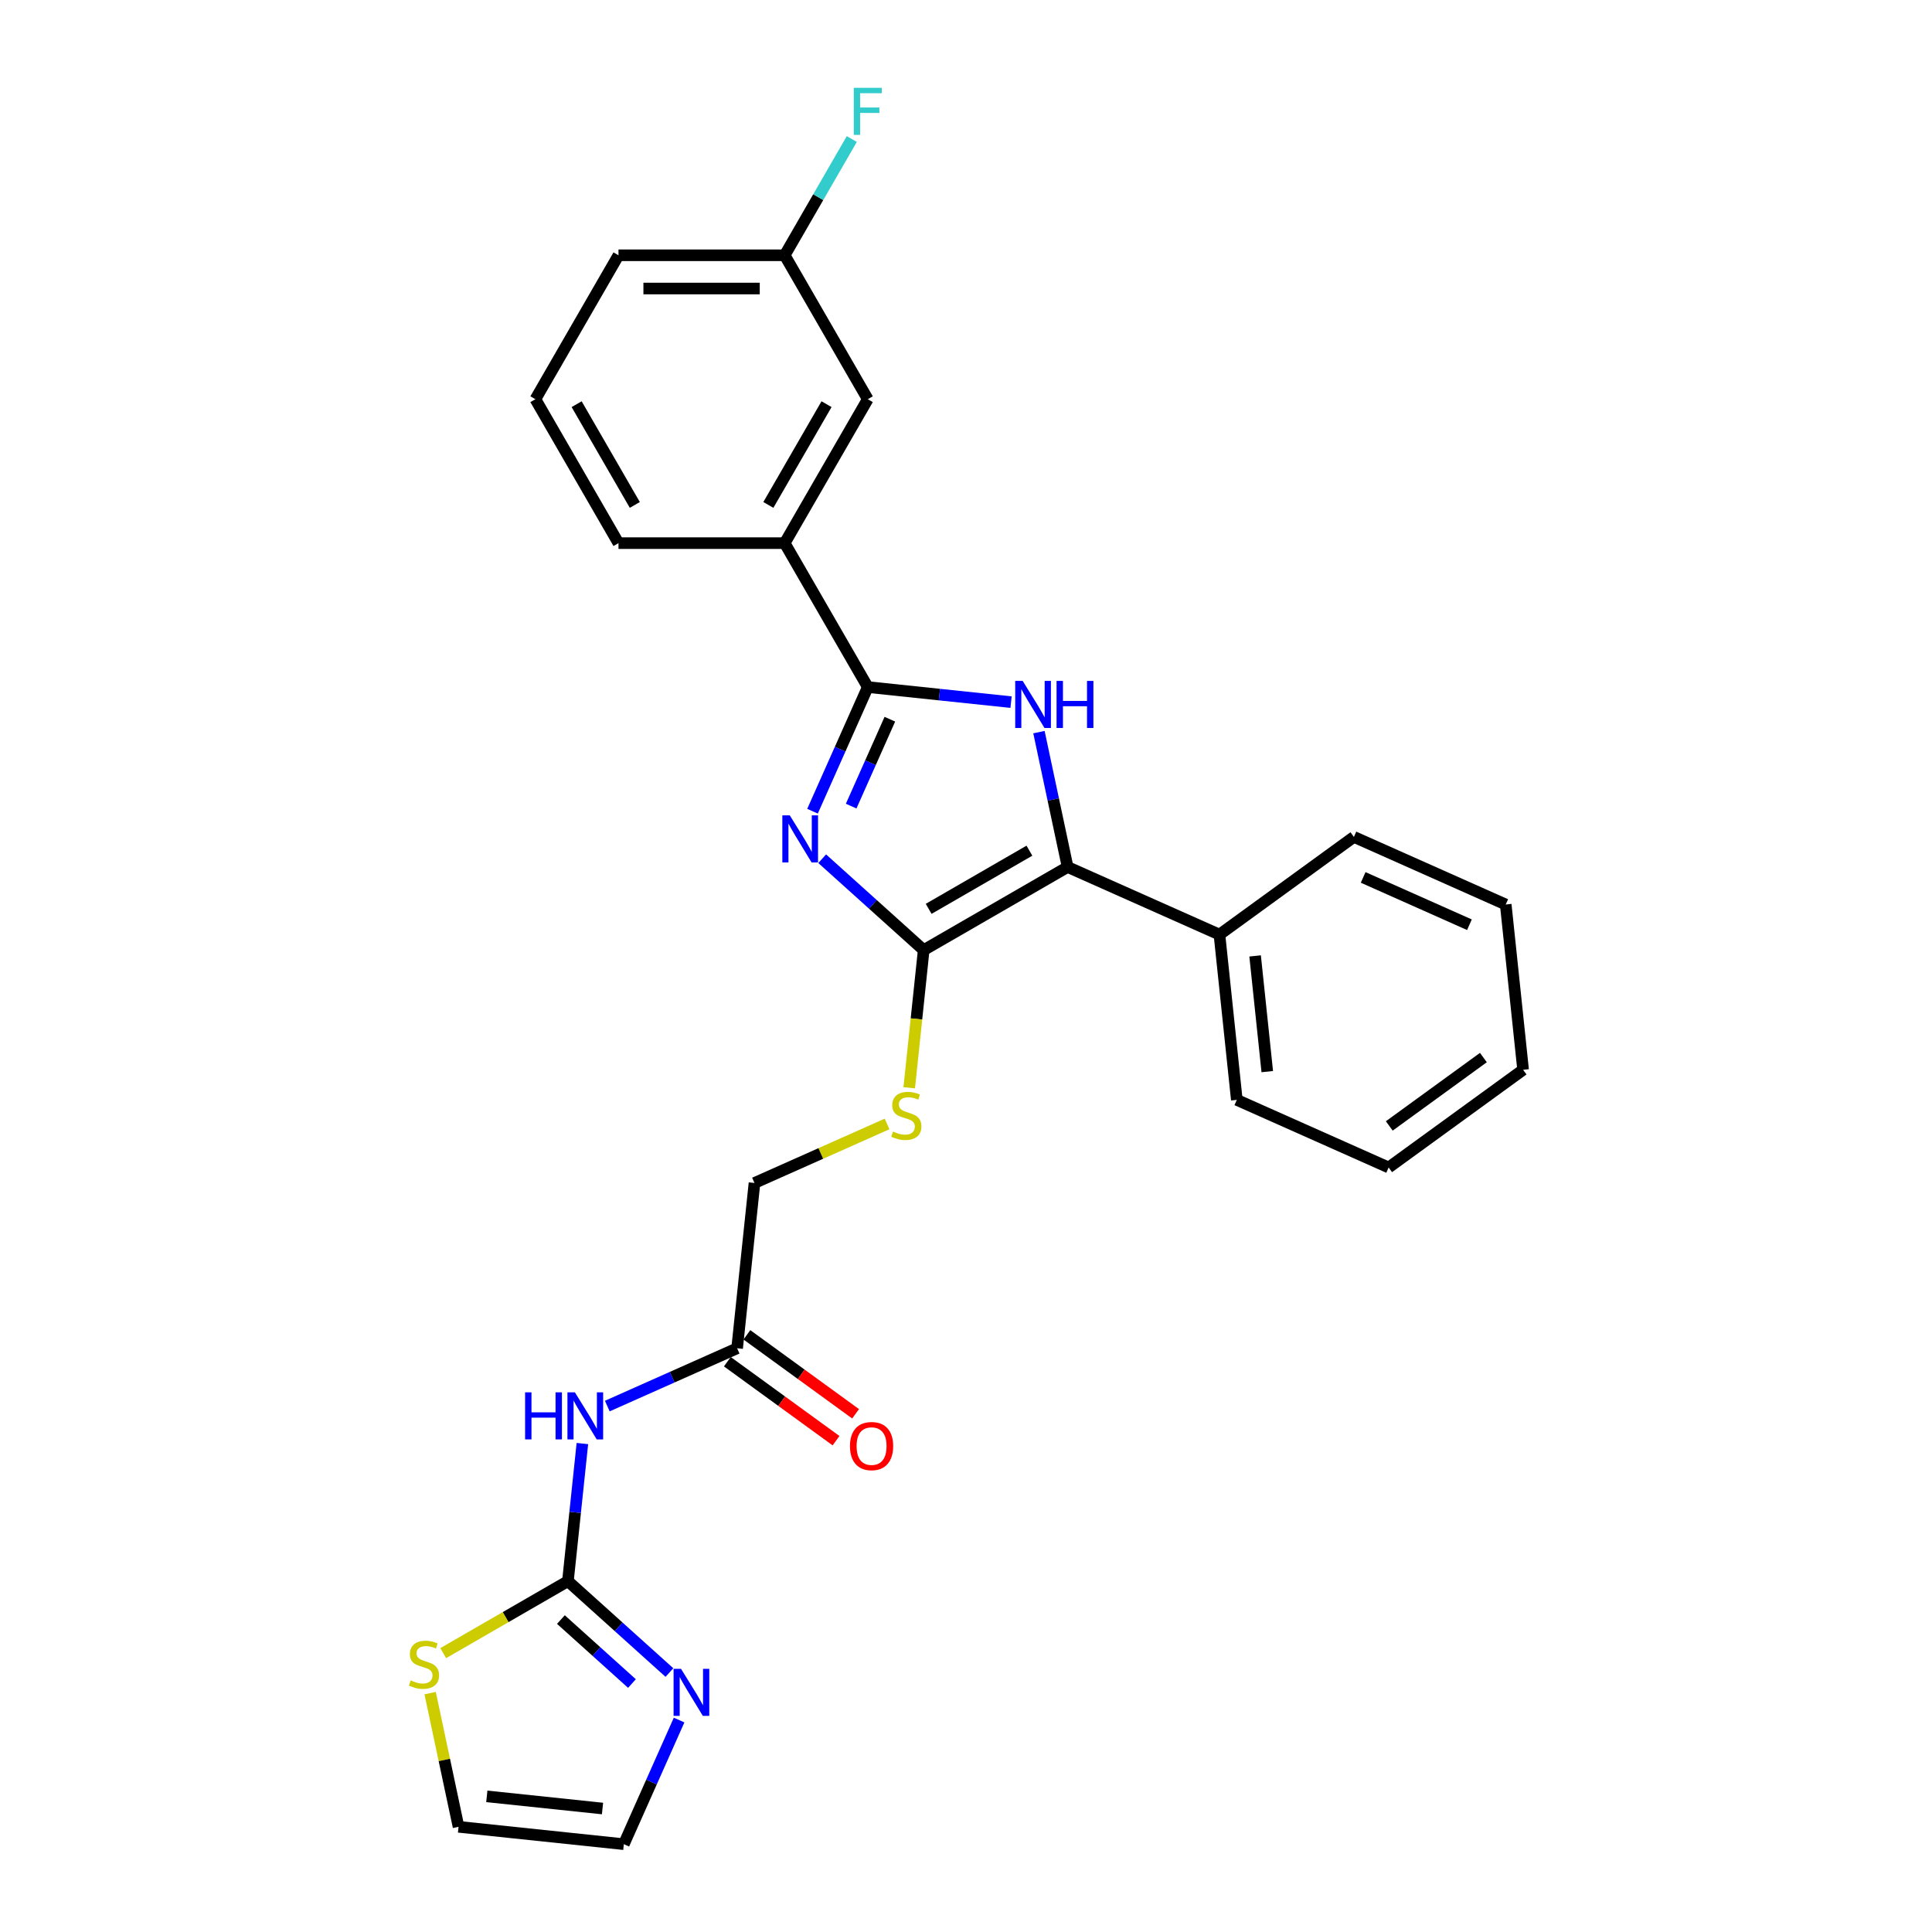 <?xml version='1.0' encoding='iso-8859-1'?>
<svg version='1.1' baseProfile='full'
              xmlns='http://www.w3.org/2000/svg'
                      xmlns:rdkit='http://www.rdkit.org/xml'
                      xmlns:xlink='http://www.w3.org/1999/xlink'
                  xml:space='preserve'
width='1000px' height='1000px' viewBox='0 0 1000 1000'>
<!-- END OF HEADER -->
<rect style='opacity:1.0;fill:#FFFFFF;stroke:none' width='1000' height='1000' x='0' y='0'> </rect>
<path class='bond-0' d='M 425.563,444.465 L 451.832,468.118' style='fill:none;fill-rule:evenodd;stroke:#0000FF;stroke-width:6px;stroke-linecap:butt;stroke-linejoin:miter;stroke-opacity:1' />
<path class='bond-0' d='M 451.832,468.118 L 478.1,491.77' style='fill:none;fill-rule:evenodd;stroke:#000000;stroke-width:6px;stroke-linecap:butt;stroke-linejoin:miter;stroke-opacity:1' />
<path class='bond-1' d='M 420.554,419.879 L 434.858,387.752' style='fill:none;fill-rule:evenodd;stroke:#0000FF;stroke-width:6px;stroke-linecap:butt;stroke-linejoin:miter;stroke-opacity:1' />
<path class='bond-1' d='M 434.858,387.752 L 449.162,355.625' style='fill:none;fill-rule:evenodd;stroke:#000000;stroke-width:6px;stroke-linecap:butt;stroke-linejoin:miter;stroke-opacity:1' />
<path class='bond-1' d='M 440.562,417.239 L 450.575,394.75' style='fill:none;fill-rule:evenodd;stroke:#0000FF;stroke-width:6px;stroke-linecap:butt;stroke-linejoin:miter;stroke-opacity:1' />
<path class='bond-1' d='M 450.575,394.75 L 460.588,372.261' style='fill:none;fill-rule:evenodd;stroke:#000000;stroke-width:6px;stroke-linecap:butt;stroke-linejoin:miter;stroke-opacity:1' />
<path class='bond-3' d='M 478.1,491.77 L 552.598,448.759' style='fill:none;fill-rule:evenodd;stroke:#000000;stroke-width:6px;stroke-linecap:butt;stroke-linejoin:miter;stroke-opacity:1' />
<path class='bond-3' d='M 480.673,470.419 L 532.821,440.311' style='fill:none;fill-rule:evenodd;stroke:#000000;stroke-width:6px;stroke-linecap:butt;stroke-linejoin:miter;stroke-opacity:1' />
<path class='bond-7' d='M 478.1,491.77 L 474.356,527.397' style='fill:none;fill-rule:evenodd;stroke:#000000;stroke-width:6px;stroke-linecap:butt;stroke-linejoin:miter;stroke-opacity:1' />
<path class='bond-7' d='M 474.356,527.397 L 470.611,563.024' style='fill:none;fill-rule:evenodd;stroke:#CCCC00;stroke-width:6px;stroke-linecap:butt;stroke-linejoin:miter;stroke-opacity:1' />
<path class='bond-2' d='M 449.162,355.625 L 486.243,359.522' style='fill:none;fill-rule:evenodd;stroke:#000000;stroke-width:6px;stroke-linecap:butt;stroke-linejoin:miter;stroke-opacity:1' />
<path class='bond-2' d='M 486.243,359.522 L 523.324,363.42' style='fill:none;fill-rule:evenodd;stroke:#0000FF;stroke-width:6px;stroke-linecap:butt;stroke-linejoin:miter;stroke-opacity:1' />
<path class='bond-8' d='M 449.162,355.625 L 406.151,281.128' style='fill:none;fill-rule:evenodd;stroke:#000000;stroke-width:6px;stroke-linecap:butt;stroke-linejoin:miter;stroke-opacity:1' />
<path class='bond-27' d='M 537.759,378.948 L 545.178,413.854' style='fill:none;fill-rule:evenodd;stroke:#0000FF;stroke-width:6px;stroke-linecap:butt;stroke-linejoin:miter;stroke-opacity:1' />
<path class='bond-27' d='M 545.178,413.854 L 552.598,448.759' style='fill:none;fill-rule:evenodd;stroke:#000000;stroke-width:6px;stroke-linecap:butt;stroke-linejoin:miter;stroke-opacity:1' />
<path class='bond-11' d='M 552.598,448.759 L 631.183,483.748' style='fill:none;fill-rule:evenodd;stroke:#000000;stroke-width:6px;stroke-linecap:butt;stroke-linejoin:miter;stroke-opacity:1' />
<path class='bond-4' d='M 293.955,818.4 L 297.697,782.79' style='fill:none;fill-rule:evenodd;stroke:#000000;stroke-width:6px;stroke-linecap:butt;stroke-linejoin:miter;stroke-opacity:1' />
<path class='bond-4' d='M 297.697,782.79 L 301.44,747.18' style='fill:none;fill-rule:evenodd;stroke:#0000FF;stroke-width:6px;stroke-linecap:butt;stroke-linejoin:miter;stroke-opacity:1' />
<path class='bond-6' d='M 293.955,818.4 L 320.224,842.053' style='fill:none;fill-rule:evenodd;stroke:#000000;stroke-width:6px;stroke-linecap:butt;stroke-linejoin:miter;stroke-opacity:1' />
<path class='bond-6' d='M 320.224,842.053 L 346.492,865.705' style='fill:none;fill-rule:evenodd;stroke:#0000FF;stroke-width:6px;stroke-linecap:butt;stroke-linejoin:miter;stroke-opacity:1' />
<path class='bond-6' d='M 290.323,838.281 L 308.712,854.838' style='fill:none;fill-rule:evenodd;stroke:#000000;stroke-width:6px;stroke-linecap:butt;stroke-linejoin:miter;stroke-opacity:1' />
<path class='bond-6' d='M 308.712,854.838 L 327.1,871.395' style='fill:none;fill-rule:evenodd;stroke:#0000FF;stroke-width:6px;stroke-linecap:butt;stroke-linejoin:miter;stroke-opacity:1' />
<path class='bond-9' d='M 293.955,818.4 L 261.687,837.03' style='fill:none;fill-rule:evenodd;stroke:#000000;stroke-width:6px;stroke-linecap:butt;stroke-linejoin:miter;stroke-opacity:1' />
<path class='bond-9' d='M 261.687,837.03 L 229.419,855.66' style='fill:none;fill-rule:evenodd;stroke:#CCCC00;stroke-width:6px;stroke-linecap:butt;stroke-linejoin:miter;stroke-opacity:1' />
<path class='bond-5' d='M 314.336,727.778 L 347.934,712.82' style='fill:none;fill-rule:evenodd;stroke:#0000FF;stroke-width:6px;stroke-linecap:butt;stroke-linejoin:miter;stroke-opacity:1' />
<path class='bond-5' d='M 347.934,712.82 L 381.532,697.861' style='fill:none;fill-rule:evenodd;stroke:#000000;stroke-width:6px;stroke-linecap:butt;stroke-linejoin:miter;stroke-opacity:1' />
<path class='bond-12' d='M 351.501,890.292 L 337.197,922.418' style='fill:none;fill-rule:evenodd;stroke:#0000FF;stroke-width:6px;stroke-linecap:butt;stroke-linejoin:miter;stroke-opacity:1' />
<path class='bond-12' d='M 337.197,922.418 L 322.893,954.545' style='fill:none;fill-rule:evenodd;stroke:#000000;stroke-width:6px;stroke-linecap:butt;stroke-linejoin:miter;stroke-opacity:1' />
<path class='bond-16' d='M 459.147,581.756 L 424.835,597.033' style='fill:none;fill-rule:evenodd;stroke:#CCCC00;stroke-width:6px;stroke-linecap:butt;stroke-linejoin:miter;stroke-opacity:1' />
<path class='bond-16' d='M 424.835,597.033 L 390.523,612.31' style='fill:none;fill-rule:evenodd;stroke:#000000;stroke-width:6px;stroke-linecap:butt;stroke-linejoin:miter;stroke-opacity:1' />
<path class='bond-14' d='M 406.151,281.128 L 449.162,206.63' style='fill:none;fill-rule:evenodd;stroke:#000000;stroke-width:6px;stroke-linecap:butt;stroke-linejoin:miter;stroke-opacity:1' />
<path class='bond-14' d='M 397.703,261.351 L 427.811,209.203' style='fill:none;fill-rule:evenodd;stroke:#000000;stroke-width:6px;stroke-linecap:butt;stroke-linejoin:miter;stroke-opacity:1' />
<path class='bond-19' d='M 406.151,281.128 L 320.129,281.128' style='fill:none;fill-rule:evenodd;stroke:#000000;stroke-width:6px;stroke-linecap:butt;stroke-linejoin:miter;stroke-opacity:1' />
<path class='bond-13' d='M 222.635,876.362 L 229.989,910.958' style='fill:none;fill-rule:evenodd;stroke:#CCCC00;stroke-width:6px;stroke-linecap:butt;stroke-linejoin:miter;stroke-opacity:1' />
<path class='bond-13' d='M 229.989,910.958 L 237.342,945.554' style='fill:none;fill-rule:evenodd;stroke:#000000;stroke-width:6px;stroke-linecap:butt;stroke-linejoin:miter;stroke-opacity:1' />
<path class='bond-10' d='M 381.532,697.861 L 390.523,612.31' style='fill:none;fill-rule:evenodd;stroke:#000000;stroke-width:6px;stroke-linecap:butt;stroke-linejoin:miter;stroke-opacity:1' />
<path class='bond-15' d='M 376.475,704.82 L 404.605,725.258' style='fill:none;fill-rule:evenodd;stroke:#000000;stroke-width:6px;stroke-linecap:butt;stroke-linejoin:miter;stroke-opacity:1' />
<path class='bond-15' d='M 404.605,725.258 L 432.735,745.695' style='fill:none;fill-rule:evenodd;stroke:#FF0000;stroke-width:6px;stroke-linecap:butt;stroke-linejoin:miter;stroke-opacity:1' />
<path class='bond-15' d='M 386.588,690.901 L 414.718,711.339' style='fill:none;fill-rule:evenodd;stroke:#000000;stroke-width:6px;stroke-linecap:butt;stroke-linejoin:miter;stroke-opacity:1' />
<path class='bond-15' d='M 414.718,711.339 L 442.848,731.777' style='fill:none;fill-rule:evenodd;stroke:#FF0000;stroke-width:6px;stroke-linecap:butt;stroke-linejoin:miter;stroke-opacity:1' />
<path class='bond-21' d='M 631.183,483.748 L 640.175,569.299' style='fill:none;fill-rule:evenodd;stroke:#000000;stroke-width:6px;stroke-linecap:butt;stroke-linejoin:miter;stroke-opacity:1' />
<path class='bond-21' d='M 649.642,494.782 L 655.936,554.668' style='fill:none;fill-rule:evenodd;stroke:#000000;stroke-width:6px;stroke-linecap:butt;stroke-linejoin:miter;stroke-opacity:1' />
<path class='bond-22' d='M 631.183,483.748 L 700.777,433.185' style='fill:none;fill-rule:evenodd;stroke:#000000;stroke-width:6px;stroke-linecap:butt;stroke-linejoin:miter;stroke-opacity:1' />
<path class='bond-30' d='M 322.893,954.545 L 237.342,945.554' style='fill:none;fill-rule:evenodd;stroke:#000000;stroke-width:6px;stroke-linecap:butt;stroke-linejoin:miter;stroke-opacity:1' />
<path class='bond-30' d='M 311.859,936.086 L 251.973,929.792' style='fill:none;fill-rule:evenodd;stroke:#000000;stroke-width:6px;stroke-linecap:butt;stroke-linejoin:miter;stroke-opacity:1' />
<path class='bond-17' d='M 449.162,206.63 L 406.151,132.133' style='fill:none;fill-rule:evenodd;stroke:#000000;stroke-width:6px;stroke-linecap:butt;stroke-linejoin:miter;stroke-opacity:1' />
<path class='bond-18' d='M 406.151,132.133 L 423.519,102.05' style='fill:none;fill-rule:evenodd;stroke:#000000;stroke-width:6px;stroke-linecap:butt;stroke-linejoin:miter;stroke-opacity:1' />
<path class='bond-18' d='M 423.519,102.05 L 440.888,71.967' style='fill:none;fill-rule:evenodd;stroke:#33CCCC;stroke-width:6px;stroke-linecap:butt;stroke-linejoin:miter;stroke-opacity:1' />
<path class='bond-28' d='M 406.151,132.133 L 320.129,132.133' style='fill:none;fill-rule:evenodd;stroke:#000000;stroke-width:6px;stroke-linecap:butt;stroke-linejoin:miter;stroke-opacity:1' />
<path class='bond-28' d='M 393.247,149.337 L 333.032,149.337' style='fill:none;fill-rule:evenodd;stroke:#000000;stroke-width:6px;stroke-linecap:butt;stroke-linejoin:miter;stroke-opacity:1' />
<path class='bond-20' d='M 320.129,281.128 L 277.117,206.63' style='fill:none;fill-rule:evenodd;stroke:#000000;stroke-width:6px;stroke-linecap:butt;stroke-linejoin:miter;stroke-opacity:1' />
<path class='bond-20' d='M 328.576,261.351 L 298.469,209.203' style='fill:none;fill-rule:evenodd;stroke:#000000;stroke-width:6px;stroke-linecap:butt;stroke-linejoin:miter;stroke-opacity:1' />
<path class='bond-23' d='M 277.117,206.63 L 320.129,132.133' style='fill:none;fill-rule:evenodd;stroke:#000000;stroke-width:6px;stroke-linecap:butt;stroke-linejoin:miter;stroke-opacity:1' />
<path class='bond-24' d='M 640.175,569.299 L 718.76,604.287' style='fill:none;fill-rule:evenodd;stroke:#000000;stroke-width:6px;stroke-linecap:butt;stroke-linejoin:miter;stroke-opacity:1' />
<path class='bond-25' d='M 700.777,433.185 L 779.362,468.173' style='fill:none;fill-rule:evenodd;stroke:#000000;stroke-width:6px;stroke-linecap:butt;stroke-linejoin:miter;stroke-opacity:1' />
<path class='bond-25' d='M 705.567,454.15 L 760.576,478.642' style='fill:none;fill-rule:evenodd;stroke:#000000;stroke-width:6px;stroke-linecap:butt;stroke-linejoin:miter;stroke-opacity:1' />
<path class='bond-29' d='M 718.76,604.287 L 788.354,553.724' style='fill:none;fill-rule:evenodd;stroke:#000000;stroke-width:6px;stroke-linecap:butt;stroke-linejoin:miter;stroke-opacity:1' />
<path class='bond-29' d='M 719.087,582.784 L 767.802,547.39' style='fill:none;fill-rule:evenodd;stroke:#000000;stroke-width:6px;stroke-linecap:butt;stroke-linejoin:miter;stroke-opacity:1' />
<path class='bond-26' d='M 779.362,468.173 L 788.354,553.724' style='fill:none;fill-rule:evenodd;stroke:#000000;stroke-width:6px;stroke-linecap:butt;stroke-linejoin:miter;stroke-opacity:1' />
<path  class='atom-0' d='M 408.788 422.03
L 416.771 434.933
Q 417.563 436.206, 418.836 438.511
Q 420.109 440.817, 420.178 440.954
L 420.178 422.03
L 423.412 422.03
L 423.412 446.391
L 420.075 446.391
L 411.507 432.283
Q 410.509 430.632, 409.442 428.739
Q 408.41 426.847, 408.1 426.262
L 408.1 446.391
L 404.935 446.391
L 404.935 422.03
L 408.788 422.03
' fill='#0000FF'/>
<path  class='atom-3' d='M 529.328 352.436
L 537.311 365.339
Q 538.102 366.613, 539.375 368.918
Q 540.648 371.223, 540.717 371.361
L 540.717 352.436
L 543.952 352.436
L 543.952 376.798
L 540.614 376.798
L 532.046 362.69
Q 531.048 361.038, 529.982 359.146
Q 528.949 357.253, 528.64 356.668
L 528.64 376.798
L 525.474 376.798
L 525.474 352.436
L 529.328 352.436
' fill='#0000FF'/>
<path  class='atom-3' d='M 546.876 352.436
L 550.18 352.436
L 550.18 362.793
L 562.636 362.793
L 562.636 352.436
L 565.939 352.436
L 565.939 376.798
L 562.636 376.798
L 562.636 365.546
L 550.18 365.546
L 550.18 376.798
L 546.876 376.798
L 546.876 352.436
' fill='#0000FF'/>
<path  class='atom-6' d='M 271.789 720.668
L 275.092 720.668
L 275.092 731.025
L 287.548 731.025
L 287.548 720.668
L 290.852 720.668
L 290.852 745.03
L 287.548 745.03
L 287.548 733.778
L 275.092 733.778
L 275.092 745.03
L 271.789 745.03
L 271.789 720.668
' fill='#0000FF'/>
<path  class='atom-6' d='M 297.561 720.668
L 305.544 733.572
Q 306.336 734.845, 307.609 737.15
Q 308.882 739.456, 308.951 739.593
L 308.951 720.668
L 312.185 720.668
L 312.185 745.03
L 308.848 745.03
L 300.28 730.922
Q 299.282 729.271, 298.215 727.378
Q 297.183 725.486, 296.873 724.901
L 296.873 745.03
L 293.708 745.03
L 293.708 720.668
L 297.561 720.668
' fill='#0000FF'/>
<path  class='atom-7' d='M 352.497 863.779
L 360.48 876.683
Q 361.271 877.956, 362.544 880.261
Q 363.817 882.567, 363.886 882.704
L 363.886 863.779
L 367.12 863.779
L 367.12 888.141
L 363.783 888.141
L 355.215 874.033
Q 354.217 872.382, 353.15 870.489
Q 352.118 868.597, 351.809 868.012
L 351.809 888.141
L 348.643 888.141
L 348.643 863.779
L 352.497 863.779
' fill='#0000FF'/>
<path  class='atom-8' d='M 462.227 585.683
Q 462.502 585.786, 463.638 586.268
Q 464.773 586.749, 466.012 587.059
Q 467.285 587.334, 468.524 587.334
Q 470.829 587.334, 472.171 586.233
Q 473.513 585.098, 473.513 583.136
Q 473.513 581.795, 472.825 580.969
Q 472.171 580.143, 471.139 579.696
Q 470.107 579.248, 468.386 578.732
Q 466.218 578.078, 464.911 577.459
Q 463.638 576.84, 462.709 575.532
Q 461.814 574.225, 461.814 572.022
Q 461.814 568.96, 463.879 567.068
Q 465.977 565.175, 470.107 565.175
Q 472.928 565.175, 476.128 566.517
L 475.337 569.166
Q 472.412 567.962, 470.21 567.962
Q 467.836 567.962, 466.528 568.96
Q 465.22 569.923, 465.255 571.609
Q 465.255 572.917, 465.909 573.708
Q 466.597 574.5, 467.56 574.947
Q 468.558 575.394, 470.21 575.911
Q 472.412 576.599, 473.719 577.287
Q 475.027 577.975, 475.956 579.386
Q 476.92 580.762, 476.92 583.136
Q 476.92 586.509, 474.649 588.332
Q 472.412 590.121, 468.661 590.121
Q 466.494 590.121, 464.842 589.64
Q 463.225 589.192, 461.298 588.401
L 462.227 585.683
' fill='#CCCC00'/>
<path  class='atom-10' d='M 212.575 869.773
Q 212.851 869.876, 213.986 870.358
Q 215.122 870.839, 216.36 871.149
Q 217.634 871.424, 218.872 871.424
Q 221.178 871.424, 222.52 870.323
Q 223.862 869.188, 223.862 867.226
Q 223.862 865.884, 223.173 865.059
Q 222.52 864.233, 221.487 863.785
Q 220.455 863.338, 218.735 862.822
Q 216.567 862.168, 215.259 861.549
Q 213.986 860.93, 213.057 859.622
Q 212.163 858.314, 212.163 856.112
Q 212.163 853.05, 214.227 851.157
Q 216.326 849.265, 220.455 849.265
Q 223.277 849.265, 226.477 850.607
L 225.685 853.256
Q 222.761 852.052, 220.558 852.052
Q 218.184 852.052, 216.877 853.05
Q 215.569 854.013, 215.603 855.699
Q 215.603 857.007, 216.257 857.798
Q 216.945 858.59, 217.909 859.037
Q 218.907 859.484, 220.558 860
Q 222.761 860.689, 224.068 861.377
Q 225.376 862.065, 226.305 863.476
Q 227.268 864.852, 227.268 867.226
Q 227.268 870.598, 224.997 872.422
Q 222.761 874.211, 219.01 874.211
Q 216.842 874.211, 215.191 873.73
Q 213.573 873.282, 211.646 872.491
L 212.575 869.773
' fill='#CCCC00'/>
<path  class='atom-16' d='M 439.942 748.492
Q 439.942 742.643, 442.833 739.374
Q 445.723 736.105, 451.125 736.105
Q 456.527 736.105, 459.418 739.374
Q 462.308 742.643, 462.308 748.492
Q 462.308 754.41, 459.383 757.783
Q 456.459 761.12, 451.125 761.12
Q 445.757 761.12, 442.833 757.783
Q 439.942 754.445, 439.942 748.492
M 451.125 758.368
Q 454.841 758.368, 456.837 755.89
Q 458.867 753.378, 458.867 748.492
Q 458.867 743.709, 456.837 741.301
Q 454.841 738.858, 451.125 738.858
Q 447.409 738.858, 445.379 741.266
Q 443.383 743.675, 443.383 748.492
Q 443.383 753.413, 445.379 755.89
Q 447.409 758.368, 451.125 758.368
' fill='#FF0000'/>
<path  class='atom-19' d='M 441.919 45.455
L 456.405 45.455
L 456.405 48.242
L 445.188 48.242
L 445.188 55.64
L 455.166 55.64
L 455.166 58.461
L 445.188 58.461
L 445.188 69.816
L 441.919 69.816
L 441.919 45.455
' fill='#33CCCC'/>
</svg>

